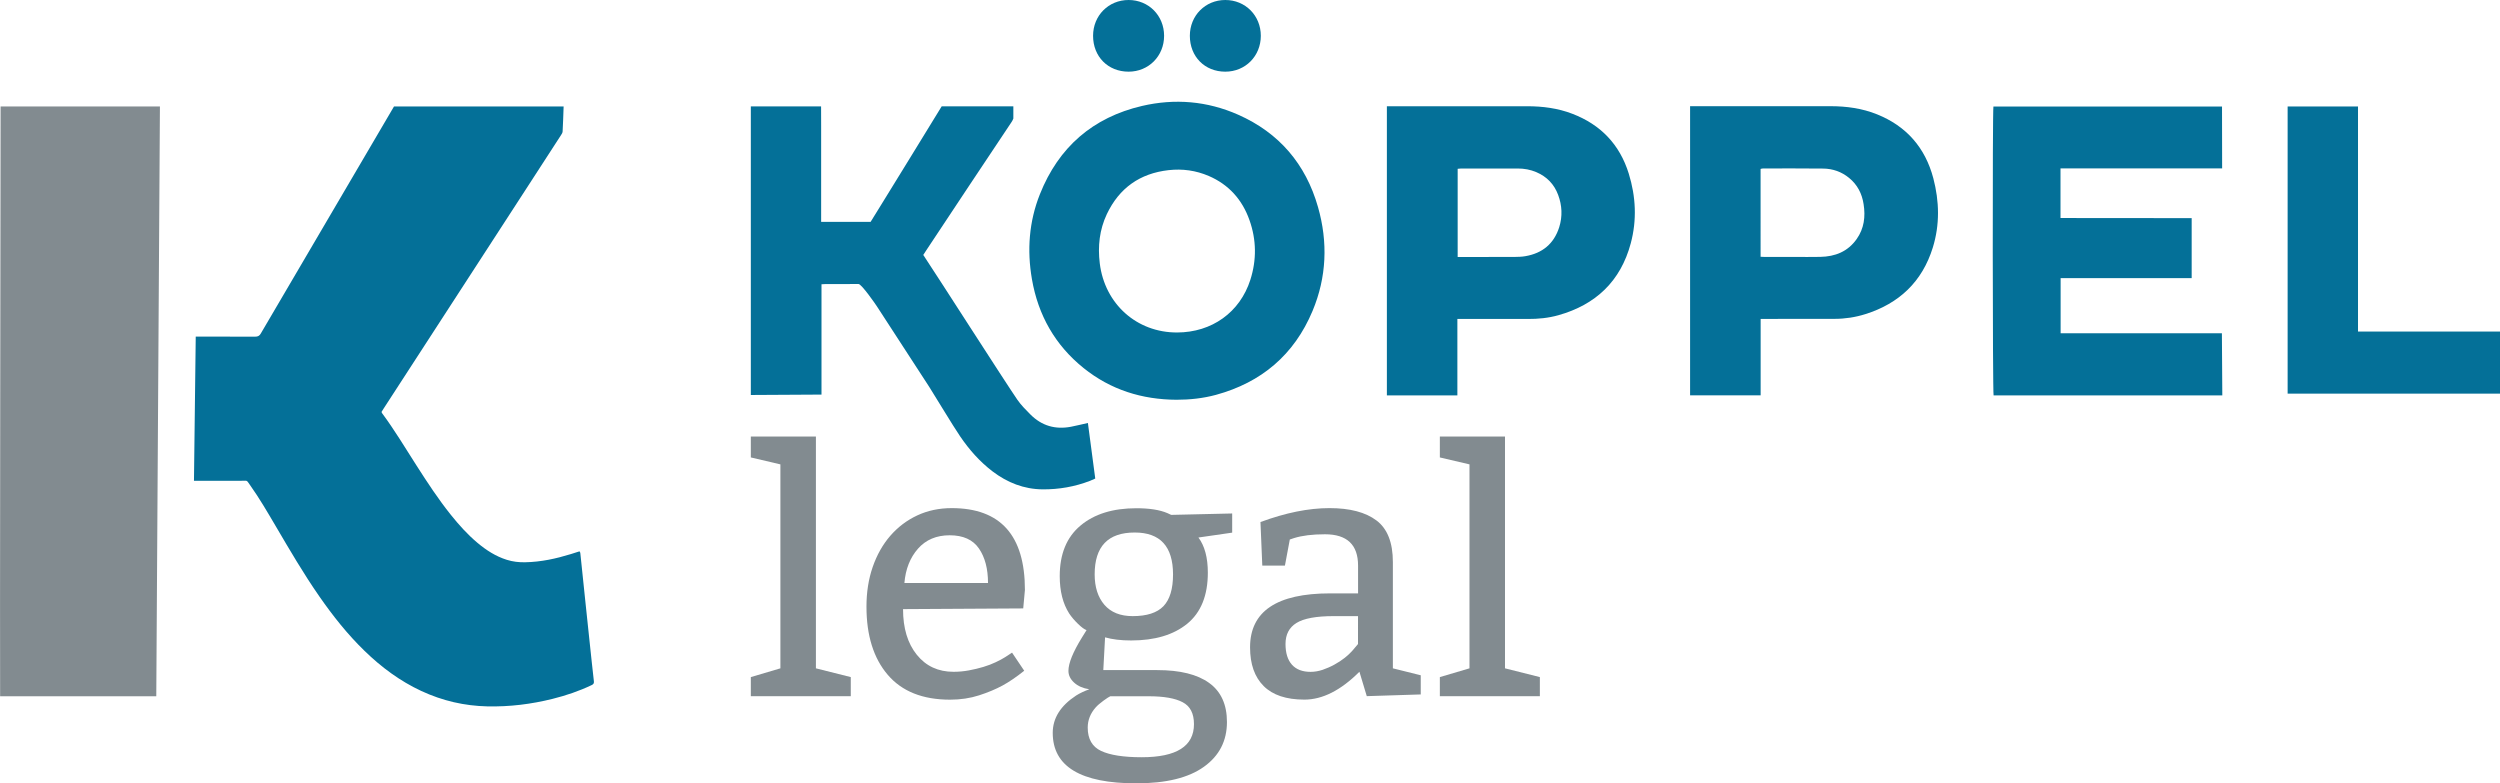 <?xml version="1.0" encoding="utf-8"?>
<!-- Generator: Adobe Illustrator 24.0.1, SVG Export Plug-In . SVG Version: 6.00 Build 0)  -->
<svg version="1.1" id="Ebene_1" xmlns="http://www.w3.org/2000/svg" xmlns:xlink="http://www.w3.org/1999/xlink" x="0px" y="0px"
	 viewBox="0 0 425.2 133.23" style="enable-background:new 0 0 425.2 133.23;" xml:space="preserve">
<style type="text/css">
	.st0{fill:#047098;}
	.st1{fill:#828B90;}
</style>
<polygon class="st0" points="389.08,18.11 389.08,66.95 425.2,66.95 425.2,56.39 401.05,56.39 401.05,18.11 "/>
<g>
	<path class="st0" d="M191.95,12.19c-3.5,0-6.04-2.56-6.04-6.1c0-3.44,2.63-6.09,6.04-6.09c3.41,0,6.04,2.65,6.04,6.09
		C197.99,9.54,195.36,12.19,191.95,12.19"/>
	<path class="st0" d="M208.4,12.19c-3.5,0-6.03-2.56-6.03-6.1C202.37,2.65,205,0,208.4,0c3.41,0,6.04,2.65,6.04,6.09
		C214.44,9.54,211.81,12.19,208.4,12.19"/>
</g>
<polygon class="st1" points="138.77,74.24 138.77,113.67 144.7,115.16 144.7,118.41 127.7,118.41 127.7,115.16 132.73,113.67 
	132.73,78.98 127.7,77.8 127.7,74.24 "/>
<g>
	<path class="st1" d="M153.82,99.16h14.22c0-2.41-0.51-4.37-1.54-5.87c-1.03-1.5-2.69-2.25-4.98-2.25c-2.25,0-4.05,0.76-5.39,2.28
		C154.79,94.84,154.02,96.79,153.82,99.16 M174.03,103.48l-20.44,0.12c0,3.24,0.78,5.83,2.34,7.76c1.56,1.94,3.65,2.9,6.25,2.9
		c0.87,0,1.74-0.08,2.61-0.24c0.87-0.16,1.69-0.36,2.46-0.59c0.77-0.23,1.47-0.5,2.1-0.8c0.63-0.3,1.17-0.58,1.6-0.86l1.18-0.77
		l2.07,3.08c-1.34,1.07-2.58,1.91-3.7,2.52c-1.13,0.61-2.45,1.17-3.97,1.66s-3.17,0.74-4.94,0.74c-4.66,0-8.2-1.41-10.61-4.24
		c-2.41-2.82-3.61-6.69-3.61-11.58c0-2.45,0.35-4.7,1.06-6.75c0.71-2.05,1.71-3.82,2.99-5.3c1.29-1.48,2.81-2.64,4.59-3.47
		c1.78-0.83,3.73-1.24,5.86-1.24c8.3,0,12.45,4.64,12.45,13.92L174.03,103.48z"/>
	<path class="st1" d="M192.99,90.57c-4.54,0-6.81,2.37-6.81,7.11c0,2.17,0.55,3.9,1.66,5.19c1.11,1.28,2.71,1.92,4.8,1.92
		c2.41,0,4.15-0.56,5.24-1.69c1.08-1.13,1.63-2.93,1.63-5.42C199.5,92.94,197.33,90.57,192.99,90.57 M195.36,118.42h-6.52
		c-0.2,0.08-0.58,0.33-1.15,0.74c-0.57,0.42-1.02,0.8-1.33,1.15c-0.91,1.03-1.36,2.17-1.36,3.44c0,1.93,0.76,3.26,2.28,3.97
		c1.52,0.71,3.82,1.07,6.9,1.07c5.93,0,8.89-1.88,8.89-5.63c0-1.82-0.64-3.06-1.93-3.73C199.85,118.75,197.93,118.42,195.36,118.42
		 M192.39,108.93c-1.74,0-3.22-0.18-4.44-0.53l-0.3,5.57h9.18c3.87,0,6.82,0.73,8.83,2.19c2.02,1.46,3.02,3.68,3.02,6.64
		c0,3.2-1.3,5.74-3.91,7.61c-2.61,1.88-6.44,2.82-11.5,2.82c-9.48,0-14.22-2.87-14.22-8.59c0-2.49,1.32-4.6,3.97-6.34
		c0.63-0.4,1.38-0.75,2.25-1.07c-1.06-0.16-1.92-0.53-2.57-1.12c-0.65-0.59-0.98-1.26-0.98-2.01c0-1.3,0.77-3.2,2.31-5.69l0.77-1.24
		c-0.36-0.12-0.84-0.47-1.45-1.06c-0.61-0.59-1.12-1.19-1.51-1.78c-1.06-1.66-1.6-3.77-1.6-6.34c0-3.75,1.17-6.62,3.52-8.59
		c2.35-1.98,5.52-2.96,9.51-2.96c2.21,0,3.97,0.27,5.28,0.83l0.65,0.3l10.37-0.24v3.26l-5.74,0.83c1.06,1.42,1.6,3.41,1.6,5.98
		c0,3.87-1.17,6.77-3.5,8.68C199.6,107.98,196.42,108.93,192.39,108.93"/>
	<path class="st1" d="M230.97,104.79h-4.15c-2.96,0-5.07,0.39-6.31,1.16c-1.25,0.77-1.87,1.96-1.87,3.58c0,1.54,0.37,2.72,1.1,3.53
		c0.73,0.81,1.79,1.21,3.17,1.21c0.67,0,1.36-0.12,2.05-0.35c0.69-0.24,1.36-0.53,2.01-0.89c0.65-0.36,1.24-0.74,1.75-1.15
		c0.51-0.41,0.93-0.8,1.24-1.15l1.01-1.19V104.79z M214.38,88.79c4.27-1.58,8.18-2.37,11.73-2.37c3.48,0,6.14,0.7,8,2.1
		c1.86,1.4,2.79,3.76,2.79,7.08v18.07l4.74,1.18v3.26l-9.18,0.29l-1.25-4.15c-3.16,3.16-6.28,4.74-9.36,4.74s-5.39-0.77-6.93-2.31
		s-2.31-3.73-2.31-6.58c0-6.12,4.54-9.18,13.63-9.18h4.74V96.2c0-3.56-1.88-5.33-5.63-5.33c-2.14,0-3.89,0.22-5.27,0.65l-0.71,0.24
		l-0.83,4.44h-3.85L214.38,88.79z"/>
</g>
<polygon class="st1" points="255.97,74.24 255.97,113.67 261.9,115.16 261.9,118.41 244.89,118.41 244.89,115.16 249.93,113.67 
	249.93,78.98 244.89,77.8 244.89,74.24 "/>
<g>
	<path class="st1" d="M27.2,18.11H0.1c0,0-0.14,100.31-0.08,100.31h26.56L27.2,18.11z"/>
	<path class="st0" d="M67.01,18.11h28.85c-0.05,1.37-0.09,2.88-0.17,4.25c-0.01,0.23-0.16,0.44-0.28,0.63
		c-2.06,3.19-4.13,6.37-6.19,9.55c-8,12.34-16.01,24.68-24.02,37.02c-0.11,0.17-0.21,0.33-0.31,0.5c0.03,0.07,0.04,0.13,0.07,0.18
		c2.15,2.9,3.98,5.97,5.91,8.98c1.82,2.84,3.67,5.67,5.8,8.33c1.37,1.71,2.83,3.34,4.52,4.76c1.52,1.28,3.15,2.32,5,2.9
		c1.04,0.33,2.08,0.44,3.11,0.42c2.74-0.05,5.29-0.62,7.79-1.39c0.46-0.14,0.92-0.29,1.38-0.44c0.03-0.01,0.08,0,0.15,0
		c0.03,0.08,0.07,0.17,0.08,0.26c0.3,2.85,0.59,5.7,0.89,8.55c0.23,2.21,0.47,4.42,0.7,6.64c0.24,2.21,0.46,4.42,0.72,6.64
		c0.04,0.36-0.11,0.5-0.38,0.63c-2.11,1.01-4.35,1.77-6.68,2.35c-3.58,0.89-7.27,1.36-11.11,1.27c-3.8-0.09-7.54-0.92-11.21-2.63
		c-3.58-1.67-6.75-4.01-9.62-6.8c-2.91-2.82-5.39-5.96-7.68-9.25c-2.7-3.88-5.06-7.93-7.44-11.98c-1.38-2.34-2.74-4.69-4.33-6.93
		c-0.68-0.95-0.4-0.78-1.46-0.78c-3.52-0.01-3.81,0-7.33,0h-0.78c0.1-8.2,0.2-16.34,0.3-24.52h0.74c4.2,0,5.18-0.01,9.38,0.01
		c0.46,0,0.71-0.14,0.93-0.51L67.01,18.11z"/>
</g>
<g>
	<path class="st0" d="M210.59,19.51c-5.27-2.33-10.78-2.79-16.36-1.49c-8.34,1.95-14.18,6.99-17.37,15.03
		c-1.85,4.65-2.2,9.51-1.35,14.43c1.06,6.13,3.95,11.23,8.79,15.12c4.62,3.71,9.95,5.36,15.8,5.39c2.27,0,4.51-0.24,6.7-0.83
		c7.73-2.11,13.31-6.8,16.44-14.28c2.4-5.74,2.63-11.69,0.93-17.65C222.08,27.88,217.53,22.58,210.59,19.51z M212.66,47.59
		c-1.77,5.53-6.55,8.95-12.46,8.96c-6.86,0.02-12.3-4.85-13.15-11.75c-0.36-2.91-0.05-5.73,1.2-8.38c2.11-4.45,5.64-6.93,10.49-7.48
		c2.37-0.27,4.66,0.05,6.85,0.99c3.39,1.46,5.69,4.02,6.92,7.51C213.7,40.79,213.74,44.2,212.66,47.59z"/>
	<path class="st0" d="M372.76,37.1v10.2h-22.29v9.38h27.43l0.07,10.57h-38.9c-0.17-0.53-0.2-48.27-0.03-49.13h38.88l0.02,10.52
		h-27.49v8.44L372.76,37.1z"/>
	<path class="st0" d="M185.03,71.94c-0.97,0.22-1.92,0.45-2.87,0.64c-2.66,0.51-4.98-0.15-6.91-2.09c-0.78-0.79-1.58-1.58-2.21-2.49
		c-2.13-3.1-13.9-21.48-16.01-24.64c0.18-0.28,0.36-0.55,0.54-0.83c4.81-7.24,9.6-14.5,14.44-21.72c0.15-0.22,0.26-0.43,0.34-0.65
		v-2.07h-0.64h-11.55c-3.36,5.5-7.12,11.59-10.5,17.08c-0.53,0.86-1.06,1.72-1.59,2.57h-8.41v-3.31v-3.27v-3.27v-3.27
		c0-1.09,0-2.18,0-3.27c0-1.08,0.01-2.16-0.01-3.25H127.7v49.08l12.02-0.07V48.35c0.28-0.01,0.5-0.04,0.72-0.04
		c1.86,0,3.71,0.02,5.57-0.01c0.51-0.01,2.9,3.43,3.17,3.86c0.84,1.33,8.03,12.32,8.87,13.65c1.3,2.05,3.88,6.38,5.24,8.39
		c1.54,2.27,3.34,4.31,5.53,5.98c2.52,1.91,5.33,3.02,8.5,3.05c2.79,0.02,5.49-0.45,8.1-1.46c0.3-0.12,0.59-0.26,0.86-0.38
		L185.03,71.94z"/>
	<path class="st0" d="M319.26,19.45c-2.55-1.03-5.23-1.39-7.96-1.39c-7.68,0-15.36,0-23.04,0h-0.81v49.18h12v-13h0.9
		c3.89,0,7.78,0,11.67-0.01c1.79,0,3.56-0.27,5.26-0.81c5.71-1.8,9.65-5.5,11.45-11.31c1.21-3.9,1.12-7.86,0.09-11.79
		C327.44,25.1,324.24,21.46,319.26,19.45z M315.78,40.66c-1.51,2.14-3.66,2.98-6.18,3.03c-1.45,0.03-2.91,0.01-4.37,0.01
		c-1.7,0-3.41,0-5.12,0c-0.2,0-0.39-0.02-0.67-0.03V28.73c0.15-0.03,0.29-0.08,0.43-0.08c3.41,0,6.82-0.02,10.23,0.02
		c1.62,0.02,3.11,0.54,4.38,1.58c1.42,1.15,2.21,2.68,2.48,4.47C317.3,36.84,317.05,38.87,315.78,40.66z"/>
	<path class="st0" d="M267.42,19.35c-2.47-0.95-5.05-1.28-7.68-1.28c-7.68-0.01-15.36,0-23.04,0h-0.82v49.18h11.99v-13h0.91
		c3.69,0,7.38-0.01,11.07,0c1.77,0.01,3.51-0.16,5.21-0.64c6.32-1.78,10.57-5.76,12.3-12.23c1.06-3.96,0.87-7.94-0.34-11.85
		C275.48,24.56,272.23,21.19,267.42,19.35z M265.19,38.65c-0.9,2.83-2.89,4.43-5.75,4.92c-0.61,0.11-1.25,0.12-1.87,0.13
		c-2.93,0.01-5.87,0.01-8.8,0.01h-0.85v-15c0.21-0.02,0.4-0.05,0.6-0.05c3.21,0,6.42,0,9.63,0c1.09,0,2.15,0.19,3.15,0.62
		c1.78,0.76,3.03,2.04,3.71,3.87C265.68,34.94,265.77,36.8,265.19,38.65z"/>
</g>
</svg>
